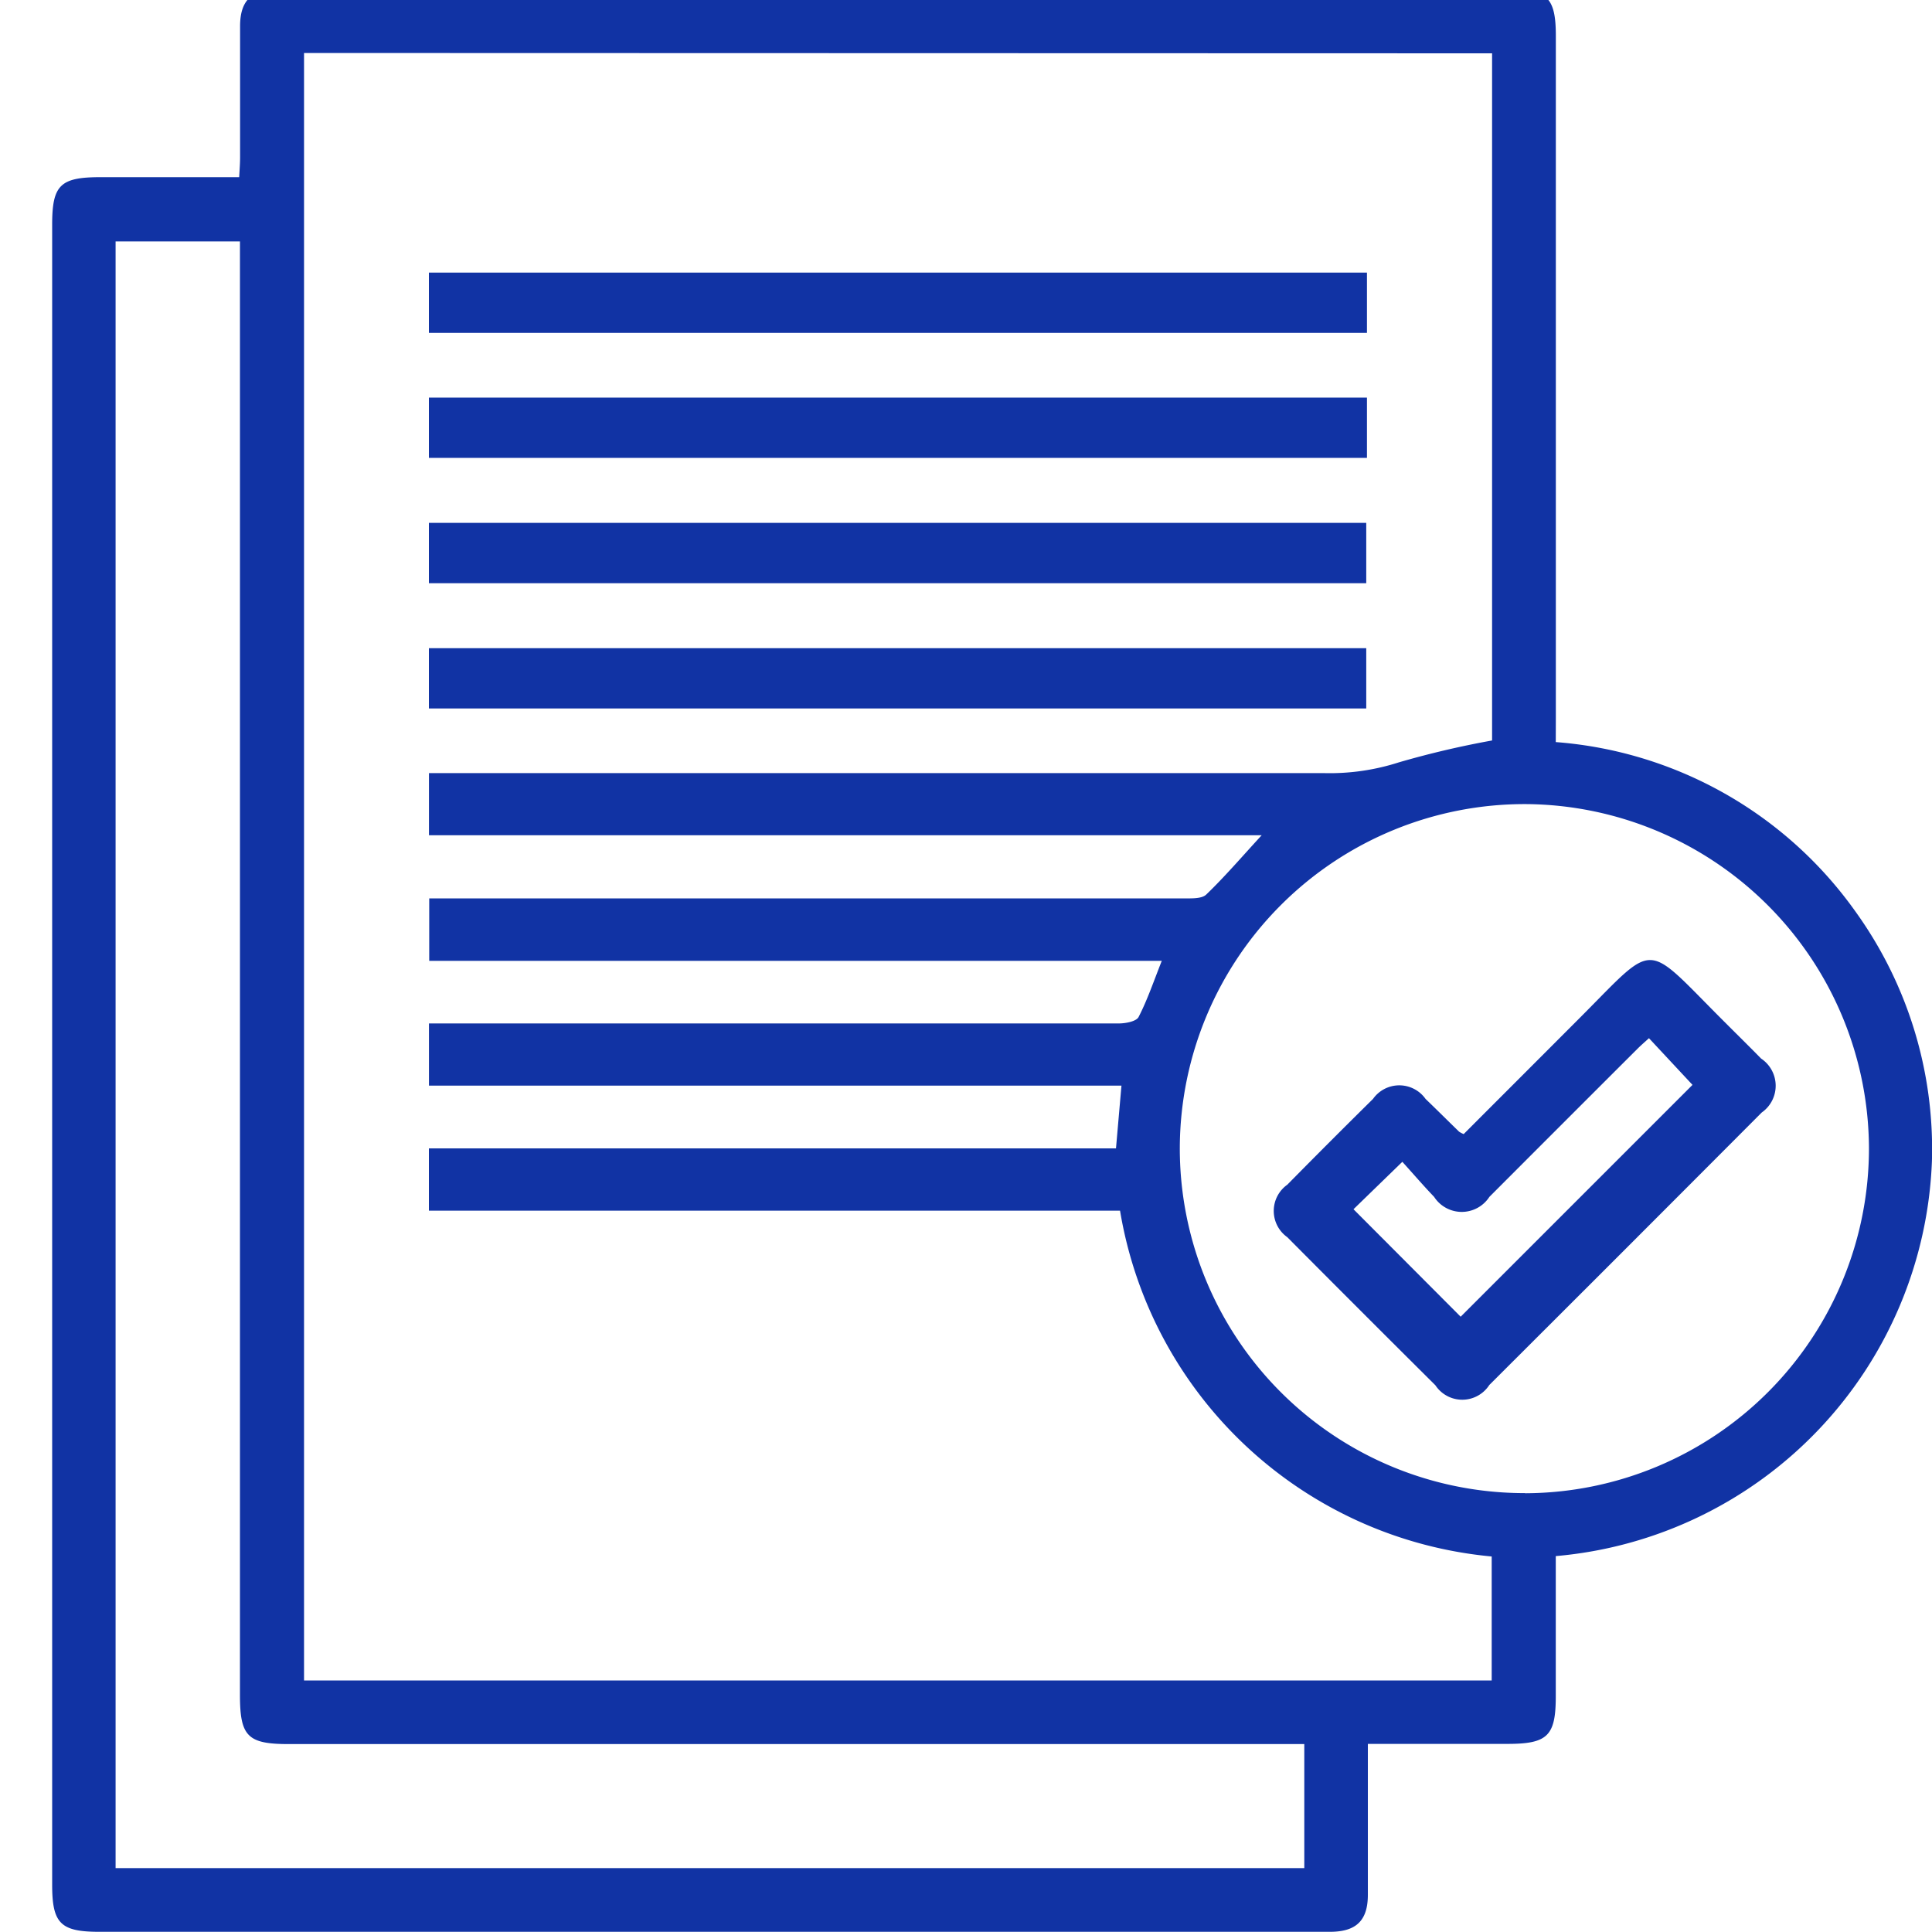 <svg xmlns="http://www.w3.org/2000/svg" xmlns:xlink="http://www.w3.org/1999/xlink" width="30" height="30" viewBox="0 0 30 30">
  <defs>
    <clipPath id="clip-lancet">
      <rect width="30" height="30"/>
    </clipPath>
  </defs>
  <g id="lancet" clip-path="url(#clip-lancet)">
    <path id="Path_24923" data-name="Path 24923" d="M-2643.343,247.015a6.294,6.294,0,0,1,4.649,2.625,6.312,6.312,0,0,1,1.192,3.878,6.4,6.4,0,0,1-5.841,6.137q0,1.085,0,2.177c0,.615-.126.739-.751.739h-2.167v.519c0,.608,0,1.216,0,1.824,0,.4-.181.572-.579.575-.446,0-.892,0-1.338,0h-17.782c-.6,0-.731-.13-.731-.728V238.98c0-.615.125-.737.752-.737h2.152c.006-.113.014-.21.014-.307,0-.679,0-1.358,0-2.037,0-.4.179-.567.579-.575h19.12c.6,0,.732.13.732.728q0,5.29,0,10.58Zm-19.437-10.7v25.271h18.442v-1.925a6.454,6.454,0,0,1-5.771-5.37h-10.732v-.967h10.669c.029-.332.055-.632.085-.974h-10.753v-.966h4.053q3.329,0,6.658,0c.106,0,.272-.031.308-.1.137-.266.234-.554.36-.872h-11.375v-.97h.506q5.609,0,11.219,0c.116,0,.272.007.341-.06.288-.277.549-.582.86-.92h-12.93v-.965h.375q6.765,0,13.53,0a3.5,3.5,0,0,0,1.158-.168,14.272,14.272,0,0,1,1.445-.339v-10.67Zm15.532,26.259h-15.769c-.639,0-.758-.119-.758-.763V239.241h-1.931V264.5h18.458Zm3.428-3.895a5.356,5.356,0,0,0,5.34-5.368,5.364,5.364,0,0,0-5.316-5.333,5.356,5.356,0,0,0-5.385,5.324A5.353,5.353,0,0,0-2643.819,258.677Z" transform="translate(2667.501 -235.492)" fill="#1133a4"/>
    <path id="Path_24924" data-name="Path 24924" d="M-2569.114,297.75v.936h-14.566v-.936Z" transform="translate(2590.34 -293.517)" fill="#1133a4"/>
    <path id="Path_24925" data-name="Path 24925" d="M-2583.694,326.218v-.936h14.566v.936Z" transform="translate(2590.354 -319.108)" fill="#1133a4"/>
    <path id="Path_24926" data-name="Path 24926" d="M-2583.684,353.816v-.937h14.555v.937Z" transform="translate(2590.344 -344.76)" fill="#1133a4"/>
    <path id="Path_24927" data-name="Path 24927" d="M-2583.689,381.428v-.936h14.555v.936Z" transform="translate(2590.349 -370.427)" fill="#1133a4"/>
    <path id="Path_24928" data-name="Path 24928" d="M-2394.7,451.872c.618-.619,1.233-1.233,1.847-1.849,1.132-1.138.961-1.141,2.106.01.221.223.446.442.665.666a.507.507,0,0,1,.01.838q-2.112,2.119-4.23,4.231a.5.5,0,0,1-.837.005q-1.152-1.145-2.3-2.3a.5.5,0,0,1,0-.815q.661-.671,1.331-1.332a.5.5,0,0,1,.816,0c.175.168.347.34.521.509A.412.412,0,0,0-2394.7,451.872Zm-.951.429-.76.738,1.664,1.669,3.6-3.6-.676-.725c-.061.056-.122.108-.178.164q-1.15,1.148-2.3,2.3a.511.511,0,0,1-.858,0C-2395.329,452.67-2395.487,452.485-2395.655,452.3Z" transform="translate(2417.428 -434.262)" fill="#1133a4"/>
  </g>
</svg>
